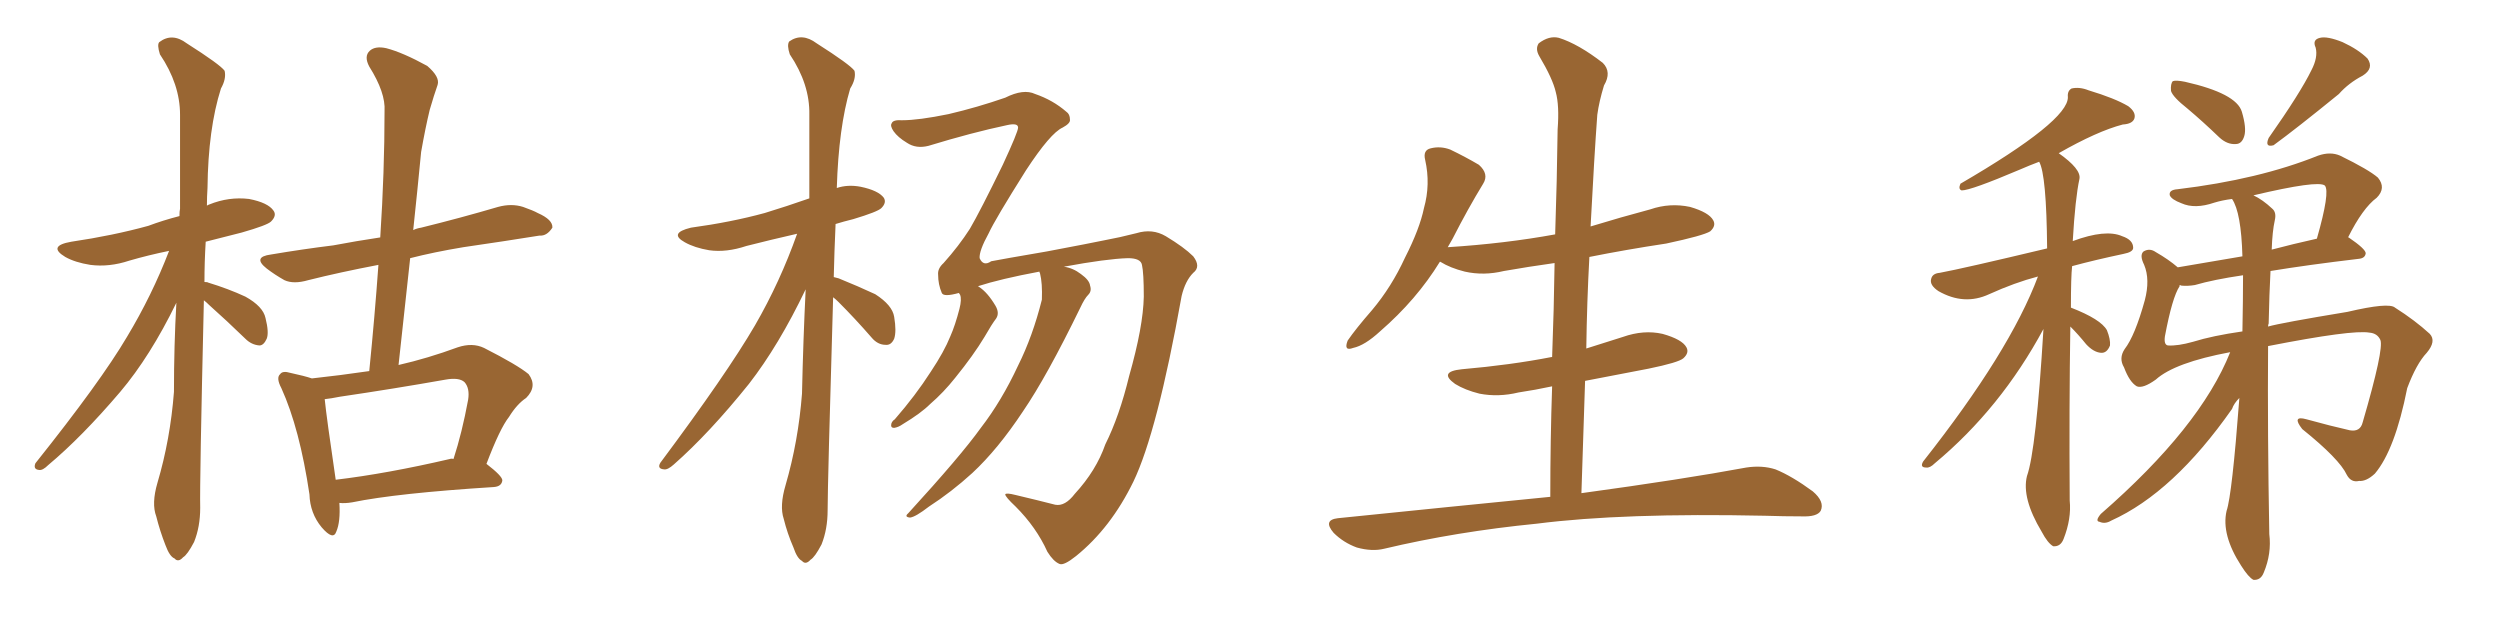 <svg xmlns="http://www.w3.org/2000/svg" xmlns:xlink="http://www.w3.org/1999/xlink" width="600" height="150"><path fill="#996633" padding="10" d="M48.93 72.07L48.93 72.07Q47.90 116.02 48.05 121.88L48.05 121.88Q48.05 126.42 46.58 130.08L46.58 130.08Q44.97 133.15 43.95 133.74L43.95 133.74Q42.77 135.06 41.89 134.03L41.89 134.03Q40.72 133.59 39.70 130.81L39.70 130.81Q38.38 127.44 37.50 123.93L37.50 123.93Q36.33 120.85 37.79 115.87L37.79 115.87Q40.87 105.47 41.75 94.04L41.75 94.04Q41.75 82.91 42.33 72.66L42.33 72.66Q36.04 85.55 28.86 94.04L28.86 94.04Q19.63 104.88 11.57 111.62L11.57 111.62Q10.25 112.94 9.38 112.79L9.38 112.79Q7.91 112.65 8.50 111.18L8.50 111.18Q24.17 91.55 30.47 80.86L30.47 80.86Q36.47 70.90 40.58 60.21L40.58 60.21Q35.60 61.23 31.05 62.55L31.05 62.55Q26.22 64.16 21.68 63.57L21.68 63.57Q18.02 62.99 15.67 61.67L15.67 61.67Q11.28 59.03 17.14 58.01L17.14 58.01Q27.10 56.54 35.60 54.20L35.60 54.20Q39.11 52.88 43.07 51.86L43.07 51.86Q43.07 50.68 43.21 50.10L43.21 50.10Q43.21 38.09 43.21 27.54L43.21 27.54Q43.21 20.21 38.38 13.04L38.38 13.04Q37.65 10.69 38.23 10.11L38.23 10.11Q41.31 7.76 44.82 10.40L44.82 10.40Q52.88 15.53 53.91 16.99L53.91 16.99Q54.35 18.90 53.03 21.24L53.03 21.24Q49.95 30.91 49.80 45.12L49.80 45.12Q49.66 47.17 49.66 49.37L49.66 49.37Q49.80 49.22 50.24 49.07L50.24 49.07Q54.93 47.17 59.77 47.75L59.77 47.75Q64.31 48.63 65.63 50.54L65.63 50.54Q66.50 51.71 65.04 53.17L65.04 53.17Q64.16 54.05 58.01 55.81L58.01 55.81Q53.32 56.98 49.37 58.01L49.37 58.01Q49.07 62.84 49.07 67.68L49.07 67.68Q49.80 67.68 49.95 67.82L49.95 67.82Q54.79 69.29 58.89 71.19L58.89 71.19Q63.13 73.54 63.72 76.32L63.72 76.32Q64.60 79.83 64.01 81.30L64.01 81.30Q63.28 82.91 62.26 82.91L62.26 82.91Q60.35 82.76 58.89 81.30L58.89 81.30Q54.35 76.90 50.24 73.24L50.24 73.24Q49.51 72.51 48.93 72.07ZM81.45 120.70L81.45 120.70Q81.74 125.24 80.71 127.59L80.71 127.59Q79.98 129.79 77.20 126.56L77.20 126.56Q74.41 123.19 74.27 118.65L74.27 118.65Q71.92 102.83 67.53 93.16L67.53 93.16Q66.21 90.67 67.24 89.79L67.24 89.79Q67.82 88.92 69.73 89.50L69.73 89.50Q73.10 90.23 74.85 90.82L74.85 90.82Q81.59 90.09 88.62 89.06L88.62 89.06Q89.94 75.88 90.82 63.57L90.82 63.57Q81.59 65.33 73.97 67.24L73.97 67.24Q70.46 68.26 68.26 67.24L68.26 67.24Q65.92 65.92 64.01 64.45L64.01 64.45Q60.50 61.67 65.04 61.08L65.04 61.08Q72.80 59.77 79.98 58.89L79.98 58.89Q85.40 57.86 91.26 56.98L91.26 56.98Q92.29 41.16 92.29 26.66L92.29 26.66Q92.58 22.27 88.62 15.97L88.62 15.97Q87.30 13.48 88.77 12.16L88.77 12.16Q90.09 10.99 92.72 11.57L92.72 11.57Q96.68 12.60 102.54 15.82L102.54 15.82Q105.62 18.46 105.03 20.36L105.03 20.36Q104.15 22.85 103.13 26.37L103.13 26.37Q102.10 30.62 101.07 36.47L101.07 36.47Q100.20 45.56 99.17 55.22L99.17 55.22Q100.05 54.79 101.07 54.64L101.07 54.64Q110.60 52.29 119.53 49.66L119.53 49.66Q122.75 48.78 125.54 49.66L125.54 49.66Q128.03 50.54 129.05 51.12L129.05 51.12Q132.71 52.73 132.57 54.64L132.57 54.64Q131.25 56.69 129.49 56.54L129.49 56.54Q121.29 57.86 111.18 59.33L111.18 59.33Q104.15 60.50 98.44 61.96L98.44 61.96Q97.12 74.27 95.65 87.60L95.65 87.60Q102.69 85.99 109.86 83.35L109.86 83.35Q113.38 82.18 116.16 83.50L116.16 83.50Q124.22 87.60 126.86 89.79L126.86 89.79Q129.05 92.72 126.27 95.51L126.27 95.51Q124.07 96.97 122.17 100.05L122.17 100.05Q119.97 102.83 116.75 111.33L116.75 111.33Q120.56 114.26 120.56 115.28L120.56 115.28Q120.41 116.75 118.51 116.89L118.51 116.89Q95.21 118.36 84.52 120.56L84.52 120.56Q82.76 120.85 81.45 120.70ZM107.96 110.16L107.96 110.16L107.96 110.16Q108.40 110.01 108.84 110.16L108.84 110.16Q110.89 103.86 112.35 95.95L112.35 95.95Q112.79 93.16 111.47 91.70L111.47 91.70Q110.16 90.53 106.93 91.11L106.93 91.11Q94.48 93.31 81.59 95.21L81.59 95.21Q79.39 95.65 77.93 95.80L77.93 95.80Q78.37 100.20 80.57 115.14L80.57 115.14Q92.87 113.67 107.96 110.16ZM199.95 71.34L199.95 71.34Q198.63 116.31 198.63 122.46L198.63 122.46Q198.63 127.00 197.17 130.66L197.17 130.66Q195.56 133.74 194.53 134.33L194.53 134.33Q193.36 135.64 192.48 134.62L192.48 134.62Q191.31 134.03 190.43 131.40L190.43 131.40Q188.96 128.03 188.09 124.51L188.09 124.51Q187.06 121.44 188.53 116.46L188.53 116.46Q191.60 105.91 192.48 94.48L192.48 94.48Q192.77 81.45 193.36 69.43L193.36 69.43Q186.91 82.91 179.74 92.14L179.74 92.14Q170.21 104.00 161.72 111.47L161.72 111.47Q160.25 112.79 159.38 112.65L159.38 112.65Q157.62 112.50 158.50 111.04L158.50 111.04Q174.46 89.65 181.20 78.08L181.20 78.08Q187.21 67.68 191.31 56.10L191.31 56.10Q184.86 57.57 179.15 59.03L179.15 59.03Q174.32 60.64 170.21 60.06L170.21 60.06Q166.70 59.47 164.36 58.15L164.36 58.15Q160.40 55.96 165.82 54.64L165.82 54.64Q175.49 53.32 183.54 51.12L183.54 51.12Q188.82 49.51 194.24 47.61L194.24 47.61Q194.24 36.91 194.24 27.54L194.24 27.54Q194.38 20.21 189.55 13.04L189.55 13.04Q188.82 10.84 189.40 9.96L189.40 9.96Q192.48 7.76 196.00 10.40L196.00 10.40Q204.05 15.53 205.08 16.99L205.08 16.99Q205.52 18.90 204.05 21.24L204.05 21.24Q201.27 30.62 200.83 45.12L200.83 45.12Q203.47 44.24 206.54 44.82L206.54 44.82Q210.79 45.70 212.11 47.46L212.11 47.46Q212.84 48.63 211.52 49.95L211.52 49.95Q210.64 50.83 204.79 52.59L204.79 52.59Q202.44 53.17 200.54 53.76L200.54 53.76Q200.24 60.35 200.10 66.50L200.10 66.50Q200.68 66.65 201.27 66.80L201.27 66.80Q205.96 68.70 210.06 70.61L210.06 70.61Q214.16 73.24 214.60 76.03L214.60 76.03Q215.19 79.54 214.60 81.30L214.60 81.30Q213.87 82.91 212.55 82.76L212.55 82.76Q210.64 82.76 209.18 81.01L209.18 81.01Q205.22 76.46 201.27 72.51L201.27 72.51Q200.54 71.78 199.95 71.34ZM257.96 118.51L257.96 118.51L257.96 118.51Q263.09 112.94 265.28 106.64L265.28 106.64Q268.65 99.90 271.00 90.23L271.00 90.23Q274.37 78.37 274.51 71.19L274.51 71.19Q274.51 65.48 274.07 63.57L274.07 63.57Q273.78 61.96 270.70 61.96L270.70 61.96Q265.58 62.11 255.32 64.01L255.32 64.01Q257.52 64.31 259.42 65.77L259.42 65.77Q261.47 67.24 261.62 68.55L261.62 68.55Q262.06 69.87 261.18 70.75L261.18 70.75Q260.30 71.63 259.28 73.83L259.28 73.83Q251.22 90.38 245.51 98.73L245.51 98.73Q239.50 107.81 233.35 113.53L233.35 113.53Q228.37 118.07 222.95 121.58L222.95 121.58Q219.73 124.07 218.41 124.22L218.41 124.22Q216.94 124.07 217.97 123.19L217.97 123.19Q230.57 109.42 235.40 102.69L235.40 102.69Q240.38 96.24 244.34 87.74L244.34 87.74Q247.85 80.71 250.05 71.92L250.05 71.92Q250.20 67.97 249.61 65.63L249.61 65.63Q249.46 65.33 249.46 65.19L249.46 65.19Q240.09 66.94 234.67 68.70L234.67 68.70Q234.81 68.70 234.96 68.85L234.96 68.85Q237.01 70.17 238.92 73.39L238.92 73.39Q239.94 75.15 239.06 76.46L239.06 76.46Q238.04 77.78 236.28 80.86L236.28 80.86Q233.64 85.25 229.25 90.67L229.25 90.67Q226.46 94.19 223.24 96.97L223.24 96.97Q221.04 99.17 216.65 101.81L216.65 101.81Q215.63 102.54 214.60 102.69L214.60 102.69Q213.87 102.69 213.87 102.10L213.87 102.10Q213.87 101.22 214.75 100.63L214.75 100.63Q219.73 94.92 223.39 89.21L223.39 89.21Q226.61 84.38 228.08 80.71L228.08 80.71Q229.25 78.08 230.27 74.12L230.27 74.12Q230.86 71.78 230.42 70.75L230.42 70.75Q230.27 70.46 230.13 70.31L230.13 70.31Q226.46 71.34 226.03 70.31L226.03 70.31Q225.15 68.26 225.15 65.92L225.15 65.92Q225 64.45 226.46 63.13L226.46 63.13Q230.13 59.03 232.76 54.93L232.76 54.93Q235.25 50.68 240.67 39.55L240.67 39.55Q244.34 31.64 244.34 30.62L244.34 30.62Q244.34 29.44 241.70 30.03L241.70 30.03Q233.35 31.79 222.80 35.01L222.80 35.01Q219.87 35.74 217.68 34.28L217.68 34.28Q215.48 32.96 214.45 31.49L214.45 31.49Q213.57 30.18 214.01 29.59L214.01 29.59Q214.31 28.71 216.50 28.86L216.50 28.86Q220.46 28.86 227.64 27.39L227.64 27.39Q234.52 25.78 241.26 23.44L241.26 23.44Q245.65 21.24 248.44 22.56L248.44 22.56Q252.69 24.02 255.91 26.81L255.91 26.81Q256.79 27.39 256.79 28.71L256.79 28.71Q256.93 29.59 255.03 30.62L255.03 30.62Q252.10 31.93 246.24 40.87L246.24 40.87Q238.77 52.73 237.30 55.96L237.30 55.96Q234.96 60.21 235.11 61.96L235.11 61.96Q235.99 64.01 237.89 62.70L237.89 62.70Q240.09 62.26 251.22 60.35L251.22 60.35Q262.06 58.30 264.84 57.71L264.84 57.71Q268.80 56.98 272.75 55.96L272.75 55.96Q276.56 54.79 279.79 56.69L279.79 56.69Q284.18 59.33 286.38 61.52L286.38 61.52Q288.28 64.01 286.38 65.48L286.38 65.48Q284.47 67.38 283.59 71.04L283.59 71.04Q277.73 103.71 272.02 115.58L272.02 115.58Q266.60 126.71 258.25 133.45L258.25 133.45Q255.32 135.79 254.30 135.35L254.30 135.35Q252.83 134.77 251.37 132.42L251.37 132.42Q248.73 126.56 243.75 121.58L243.75 121.58Q241.26 119.24 241.26 118.65L241.26 118.65Q241.41 118.21 243.75 118.80L243.75 118.80Q249.32 120.12 253.27 121.14L253.27 121.14Q255.62 121.58 257.96 118.51ZM372.07 119.24L372.07 119.24L372.07 119.24Q372.07 105.62 372.51 92.72L372.51 92.72Q368.41 93.60 364.45 94.19L364.45 94.19Q359.62 95.36 355.08 94.48L355.08 94.48Q351.56 93.60 349.22 92.14L349.22 92.14Q345.12 89.21 350.83 88.62L350.83 88.62Q362.55 87.60 372.36 85.69L372.36 85.69Q372.36 85.69 372.51 85.69L372.51 85.69Q372.95 74.12 373.10 63.13L373.10 63.13Q366.80 64.01 360.94 65.04L360.94 65.04Q356.10 66.21 351.56 65.19L351.56 65.19Q348.05 64.31 345.70 62.84L345.70 62.84Q345.70 62.84 345.56 62.84L345.56 62.84Q339.99 71.92 331.20 79.54L331.20 79.54Q327.54 82.91 324.76 83.50L324.76 83.50Q322.41 84.38 323.44 81.74L323.44 81.74Q325.34 78.96 329.30 74.41L329.30 74.41Q333.98 68.85 337.21 61.82L337.21 61.82Q340.72 54.93 341.75 49.95L341.75 49.95Q343.36 44.24 342.04 38.38L342.04 38.38Q341.46 36.04 343.36 35.60L343.36 35.60Q345.70 35.01 348.05 35.89L348.05 35.89Q351.71 37.65 354.93 39.55L354.93 39.55Q357.42 41.75 355.96 44.09L355.96 44.09Q352.29 50.10 348.63 57.28L348.63 57.28Q348.05 58.30 347.46 59.33L347.46 59.33Q361.23 58.45 373.24 56.25L373.24 56.25Q373.68 43.36 373.83 31.05L373.83 31.05Q374.27 25.34 373.39 22.12L373.39 22.12Q372.66 18.90 369.43 13.48L369.43 13.48Q368.41 11.72 369.29 10.40L369.29 10.40Q371.78 8.50 374.12 9.08L374.12 9.08Q378.81 10.55 384.67 15.09L384.67 15.09Q386.87 17.29 384.96 20.51L384.96 20.51Q383.79 24.32 383.35 27.54L383.35 27.54Q382.62 37.50 381.74 54.35L381.74 54.35Q388.92 52.15 396.09 50.24L396.09 50.24Q400.78 48.63 405.62 49.66L405.62 49.66Q410.16 50.98 411.18 52.88L411.18 52.88Q411.91 54.20 410.45 55.52L410.45 55.52Q408.84 56.54 399.90 58.45L399.90 58.45Q390.23 59.91 381.45 61.67L381.45 61.67Q380.86 72.51 380.71 83.64L380.71 83.64Q384.96 82.32 389.50 80.86L389.50 80.86Q394.48 79.10 399.02 80.13L399.02 80.13Q403.71 81.45 404.74 83.35L404.74 83.35Q405.47 84.67 404.00 85.99L404.00 85.99Q402.83 87.01 395.65 88.48L395.65 88.48Q387.89 89.94 380.42 91.41L380.42 91.41Q379.98 104.59 379.54 118.36L379.54 118.36Q404.15 114.99 419.09 112.21L419.09 112.21Q422.90 111.62 426.12 112.65L426.12 112.65Q430.08 114.26 435.06 117.92L435.06 117.92Q437.99 120.41 436.96 122.61L436.96 122.61Q436.08 124.07 432.42 123.93L432.42 123.93Q428.17 123.93 423.63 123.78L423.63 123.78Q389.50 123.05 368.85 125.68L368.85 125.68Q349.51 127.59 332.23 131.69L332.23 131.69Q329.30 132.42 325.63 131.40L325.63 131.40Q322.41 130.22 320.07 127.88L320.07 127.88Q317.43 124.80 321.09 124.37L321.09 124.37Q348.34 121.58 372.07 119.24ZM525 26.07L525 26.07Q521.48 23.29 521.04 21.83L521.04 21.83Q520.90 20.07 521.48 19.48L521.48 19.48Q522.22 19.19 524.41 19.63L524.41 19.63Q536.72 22.41 538.04 26.81L538.04 26.81Q539.21 30.76 538.62 32.67L538.62 32.67Q538.04 34.57 536.57 34.57L536.57 34.57Q534.52 34.72 532.62 32.96L532.62 32.96Q528.66 29.15 525 26.07ZM554.74 16.85L554.74 16.85Q556.35 13.77 555.76 11.43L555.76 11.43Q554.88 9.52 556.79 9.08L556.79 9.08Q558.54 8.64 562.21 10.11L562.21 10.11Q566.02 11.87 568.21 14.06L568.21 14.06Q569.82 16.41 567.04 18.16L567.04 18.16Q563.67 19.92 561.33 22.56L561.33 22.56Q551.07 30.91 545.65 34.86L545.65 34.86Q543.46 35.45 544.48 33.11L544.48 33.11Q552.10 22.27 554.74 16.85ZM535.25 84.52L535.25 84.52Q521.92 87.01 517.38 91.11L517.38 91.11Q514.31 93.31 512.84 92.72L512.84 92.72Q511.08 91.70 509.77 88.18L509.77 88.18Q508.45 85.99 509.91 83.79L509.91 83.79Q512.40 80.57 514.75 72.07L514.75 72.07Q516.06 67.09 514.60 63.57L514.60 63.57Q513.43 61.23 514.45 60.35L514.45 60.35Q515.92 59.47 517.38 60.50L517.38 60.50Q520.46 62.26 522.66 64.16L522.66 64.16Q529.69 62.99 538.18 61.52L538.18 61.52Q537.89 50.98 535.69 47.75L535.69 47.75Q533.35 48.05 531.45 48.63L531.45 48.63Q526.76 50.24 523.54 48.78L523.54 48.78Q521.19 47.90 520.75 46.88L520.75 46.88Q520.46 45.56 522.66 45.41L522.66 45.41Q542.14 43.07 556.35 37.35L556.35 37.35Q559.28 36.33 561.62 37.35L561.62 37.35Q568.51 40.72 570.70 42.63L570.70 42.63Q572.75 45.12 570.41 47.46L570.41 47.46Q567.04 49.95 563.53 56.98L563.53 56.98Q563.67 56.98 563.67 56.98L563.67 56.98Q567.77 59.77 567.77 60.79L567.77 60.79Q567.63 61.96 566.16 62.11L566.16 62.11Q553.86 63.57 544.92 65.04L544.92 65.04Q544.63 70.46 544.48 77.64L544.48 77.64Q544.34 77.93 544.34 78.37L544.34 78.37Q547.41 77.49 563.38 74.85L563.38 74.85Q573.34 72.51 574.80 73.83L574.80 73.83Q579.64 76.90 583.15 80.13L583.15 80.13Q584.77 81.88 582.42 84.67L582.42 84.67Q579.93 87.30 577.73 93.16L577.73 93.16Q574.80 107.96 569.97 113.67L569.97 113.67Q567.92 115.58 566.16 115.43L566.16 115.43Q564.26 115.87 563.23 113.96L563.23 113.96Q561.47 110.16 552.54 102.98L552.54 102.98Q549.90 99.61 553.56 100.63L553.56 100.63Q559.42 102.25 563.96 103.27L563.96 103.27Q566.46 103.71 567.04 101.37L567.04 101.37Q572.17 83.79 571.29 81.59L571.29 81.59Q570.56 79.98 568.65 79.83L568.65 79.83Q564.55 79.10 544.34 83.06L544.34 83.06Q544.19 103.86 544.63 128.17L544.63 128.17Q545.21 132.86 543.31 137.40L543.31 137.40Q542.58 139.31 540.82 139.16L540.82 139.16Q539.65 138.57 537.89 135.79L537.89 135.79Q533.06 128.32 534.38 122.61L534.38 122.61Q535.69 118.80 537.45 95.51L537.45 95.51Q536.13 96.83 535.69 98.14L535.69 98.14Q521.63 118.21 506.69 124.95L506.69 124.95Q505.22 125.83 503.91 125.24L503.91 125.24Q502.73 125.10 504.20 123.34L504.20 123.34Q528.08 102.54 535.25 84.52ZM538.18 79.54L538.18 79.54Q538.33 71.92 538.33 66.06L538.33 66.06Q531.30 67.09 526.76 68.41L526.76 68.41Q525 68.70 523.54 68.55L523.54 68.55Q523.24 68.41 523.10 68.41L523.10 68.41Q523.10 68.55 523.10 68.70L523.10 68.70Q521.34 71.34 519.58 80.71L519.58 80.71Q519.29 82.76 520.31 82.91L520.31 82.91Q522.66 83.06 526.32 82.03L526.32 82.03Q531.01 80.57 538.18 79.54ZM545.95 52.88L545.95 52.88Q545.36 55.52 545.21 59.91L545.21 59.91Q550.20 58.59 556.05 57.28L556.05 57.28Q559.28 46.00 557.96 44.53L557.96 44.53Q556.35 43.21 540.82 46.88L540.82 46.88Q543.02 47.90 545.36 50.10L545.36 50.10Q546.39 50.98 545.95 52.88ZM496.88 78.37L496.88 78.37L496.88 78.37Q496.58 97.56 496.73 120.12L496.73 120.12Q497.17 124.51 495.26 129.35L495.26 129.35Q494.53 131.25 492.77 131.10L492.77 131.10Q491.46 130.37 489.99 127.59L489.99 127.59Q485.16 119.53 486.47 114.26L486.47 114.26Q488.67 108.11 490.43 78.96L490.43 78.96Q480.18 98.00 464.36 111.18L464.36 111.18Q463.18 112.35 462.30 112.21L462.30 112.21Q460.69 112.21 461.57 110.74L461.57 110.74Q482.37 84.38 489.11 66.36L489.11 66.36Q483.54 67.82 477.39 70.61L477.39 70.61Q471.39 73.39 465.23 69.87L465.23 69.87Q463.04 68.41 463.48 66.94L463.48 66.94Q463.77 65.63 465.53 65.48L465.53 65.48Q471.09 64.45 491.31 59.62L491.31 59.62Q491.16 41.89 489.40 38.82L489.40 38.82Q487.06 39.70 484.72 40.72L484.72 40.72Q473.00 45.70 470.80 45.70L470.80 45.70Q469.92 45.41 470.51 44.09L470.51 44.09Q496.44 29.00 496.29 23.29L496.29 23.29Q496.14 21.83 497.17 21.24L497.17 21.24Q499.07 20.80 501.27 21.68L501.27 21.68Q507.57 23.58 510.79 25.49L510.79 25.49Q512.70 26.95 512.26 28.42L512.26 28.42Q511.82 29.74 509.47 29.88L509.47 29.88Q503.32 31.49 494.09 36.77L494.09 36.77Q499.51 40.58 499.07 42.92L499.07 42.92Q498.05 47.61 497.46 57.86L497.46 57.86Q505.37 54.93 509.33 56.69L509.33 56.69Q511.96 57.57 511.96 59.47L511.96 59.47Q511.96 60.50 509.62 60.94L509.62 60.94Q502.73 62.40 497.31 63.87L497.31 63.87Q497.02 66.36 497.02 73.83L497.02 73.83Q504.20 76.61 505.66 79.25L505.66 79.25Q506.54 81.45 506.40 82.91L506.40 82.91Q505.66 84.81 504.20 84.67L504.20 84.67Q502.44 84.52 500.68 82.62L500.68 82.62Q498.78 80.27 496.88 78.37Z"/></svg>